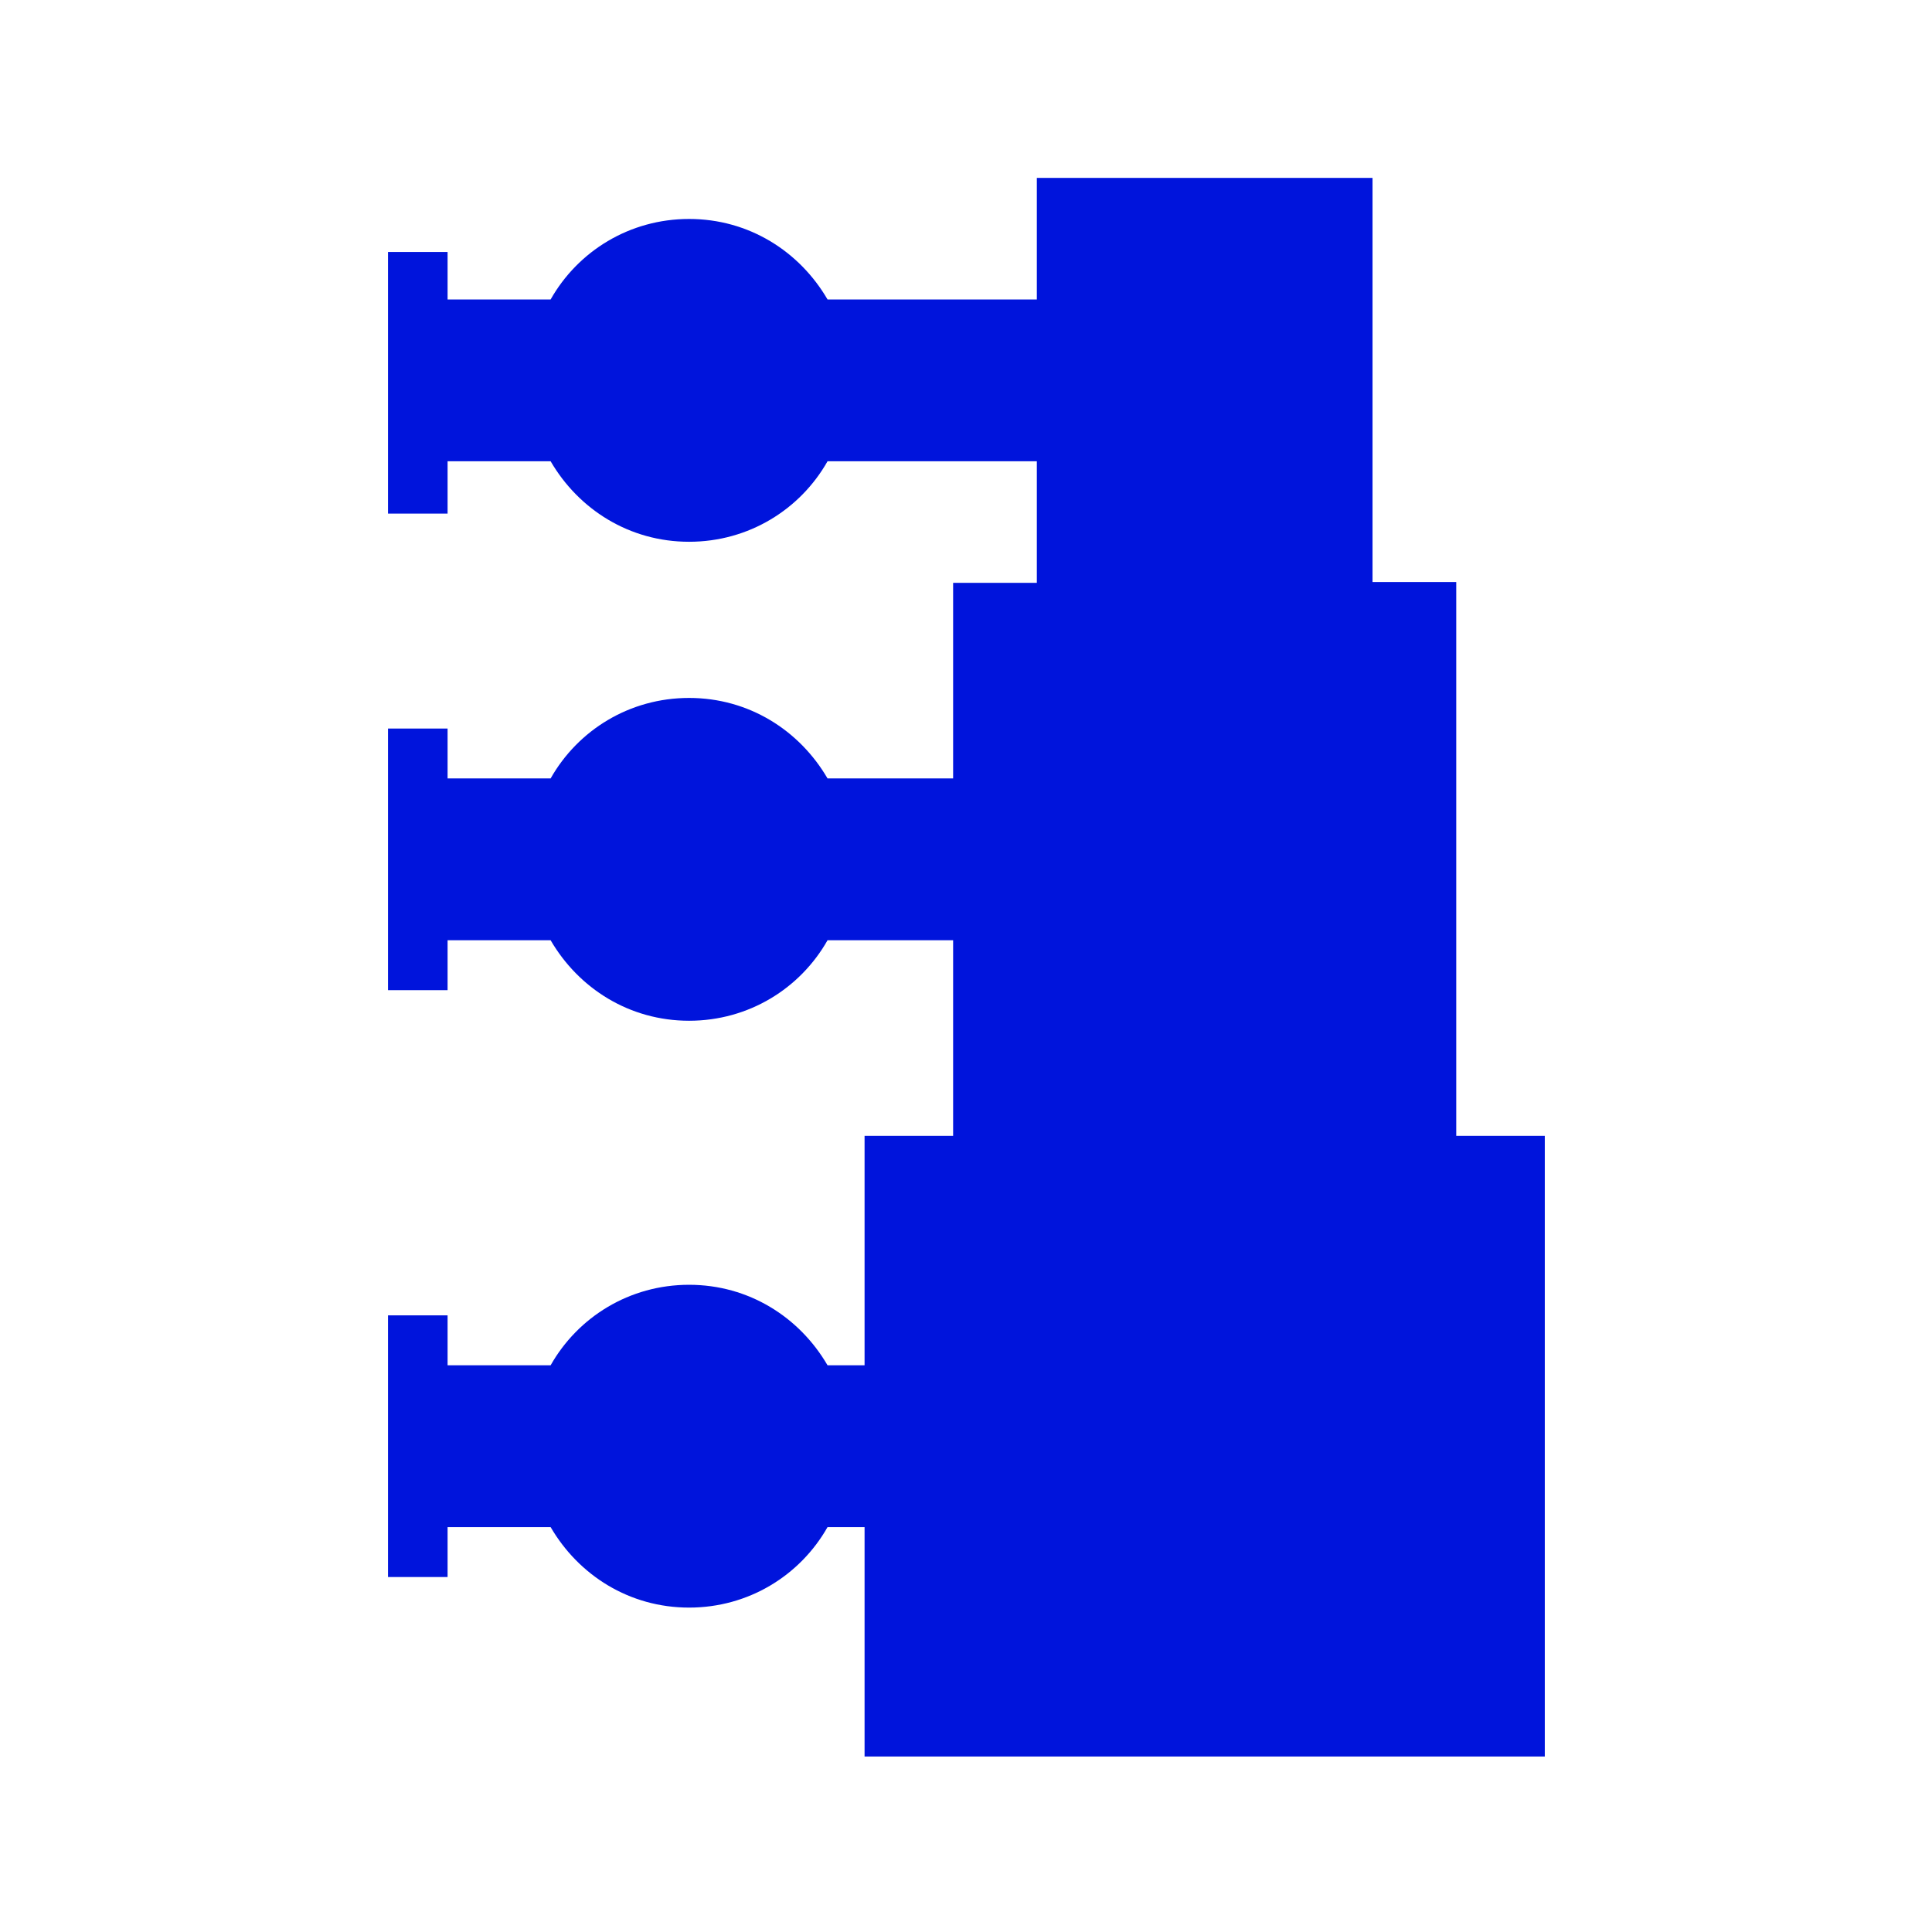 <?xml version="1.0" encoding="UTF-8"?>
<svg id="final_Outlines_-_Blue" data-name="final Outlines - Blue" xmlns="http://www.w3.org/2000/svg" viewBox="0 0 24 24">
  <defs>
    <style>
      .cls-1 {
        fill: #0014dc;
        stroke-width: 0px;
      }
    </style>
  </defs>
  <path class="cls-1" d="M18.09,14.08v-6.85h-1.04V2.21h-4.17v1.51h-2.6c-.35-.6-.98-1-1.72-1s-1.38.4-1.72,1h-1.28v-.59h-.74v3.25h.74v-.65h1.28c.35.6.98,1,1.72,1s1.38-.4,1.72-1h2.6v1.51h-1.04v2.43h-1.56c-.35-.6-.98-1-1.72-1s-1.38.4-1.72,1h-1.28v-.62h-.74v3.25h.74v-.62h1.28c.35.6.98,1,1.72,1s1.38-.4,1.72-1h1.56v2.43h-1.1v2.85h-.46c-.35-.6-.98-1-1.72-1s-1.38.4-1.72,1h-1.28v-.62h-.74v3.25h.74v-.62h1.28c.35.6.98,1,1.72,1s1.38-.4,1.72-1h.46v2.85h8.45v-7.71h-1.1Z"/>
</svg>